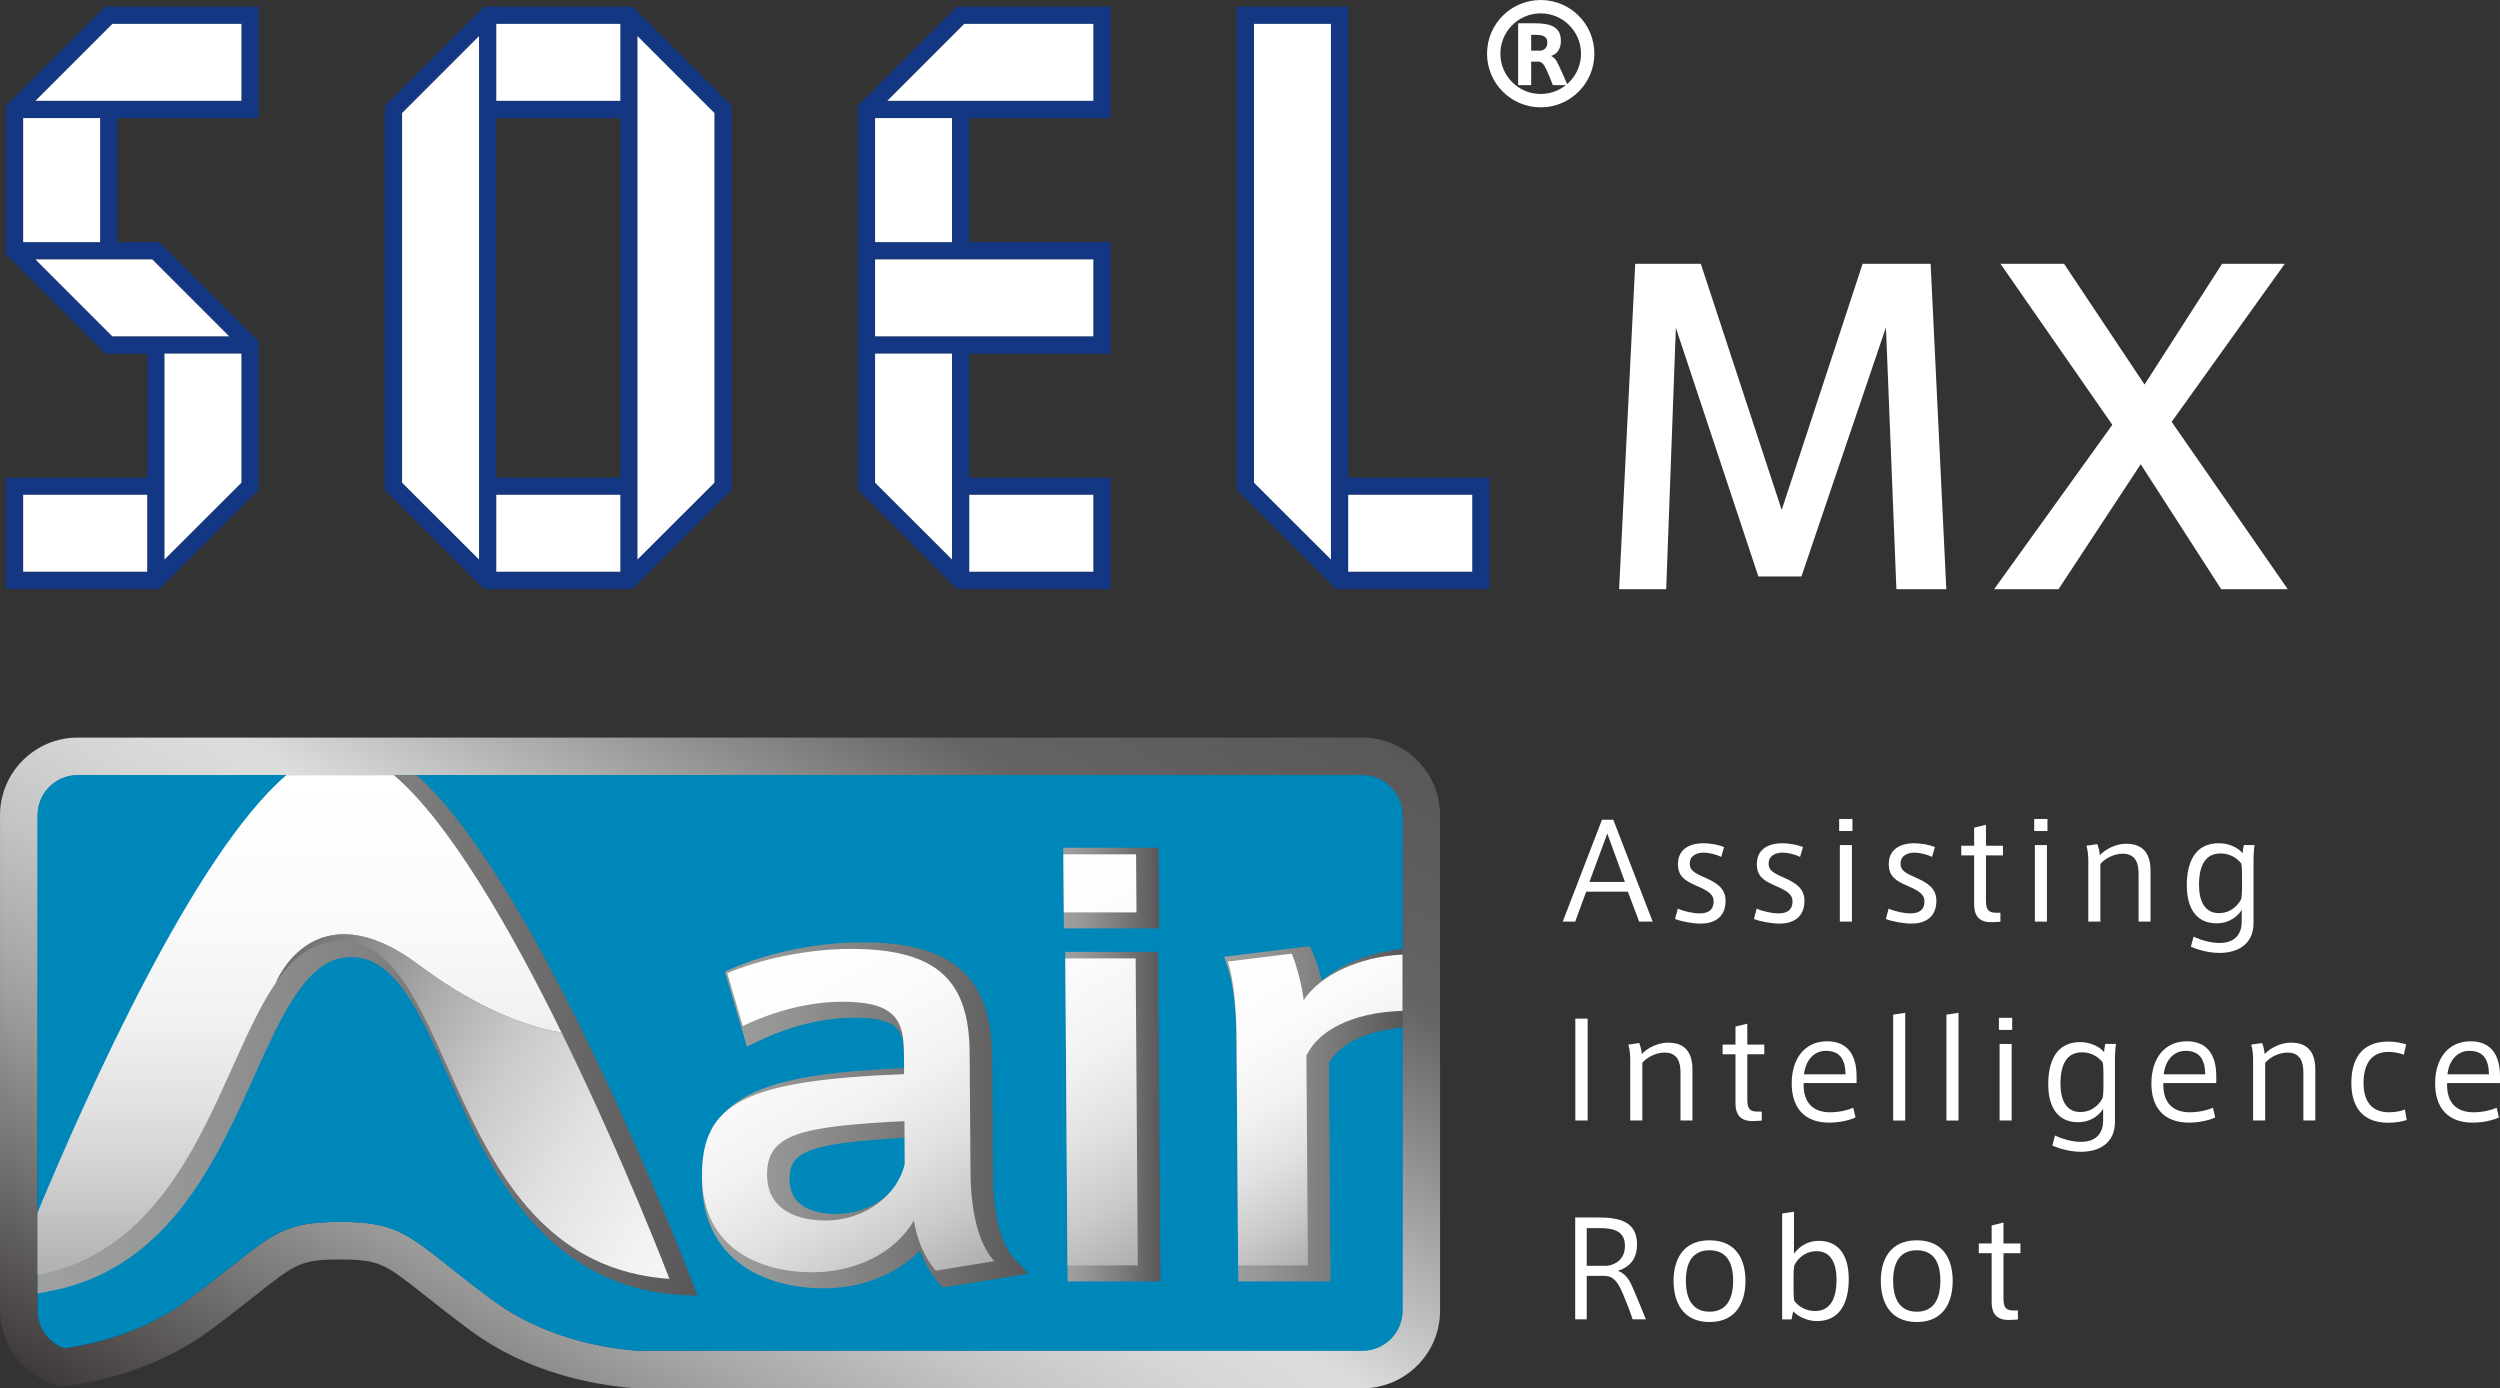 <?xml version="1.0" encoding="UTF-8"?>
<svg xmlns="http://www.w3.org/2000/svg" xmlns:xlink="http://www.w3.org/1999/xlink" width="71.525mm" height="39.719mm" viewBox="0 0 202.748 112.591">
  <rect x="0" y="0" width="202.748" height="112.591" fill="#333333" stroke="none"/>
  <defs>
    <linearGradient id="d" data-name="名称未設定グラデーション 96" x1="83.266" y1="43.126" x2="33.528" y2="129.273" gradientUnits="userSpaceOnUse">
      <stop offset="0" stop-color="#595757"></stop>
      <stop offset=".176" stop-color="#656363"></stop>
      <stop offset=".469" stop-color="#dcdddd"></stop>
      <stop offset=".531" stop-color="#d5d6d6"></stop>
      <stop offset=".617" stop-color="#c4c4c4"></stop>
      <stop offset=".716" stop-color="#a7a7a7"></stop>
      <stop offset=".763" stop-color="#979797"></stop>
      <stop offset=".959" stop-color="#4d4a49"></stop>
      <stop offset="1" stop-color="#3e3a39"></stop>
    </linearGradient>
    <linearGradient id="e" data-name="名称未設定グラデーション 101" x1="81.743" y1="45.764" x2="35.053" y2="126.633" gradientUnits="userSpaceOnUse">
      <stop offset="0" stop-color="#194f9e"></stop>
      <stop offset=".469" stop-color="#0087ba"></stop>
      <stop offset=".727" stop-color="#0b5a8b"></stop>
      <stop offset="1" stop-color="#172f5f"></stop>
    </linearGradient>
    <linearGradient id="f" data-name="名称未設定グラデーション 64" x1="86.234" y1="72.024" x2="94.002" y2="72.024" gradientUnits="userSpaceOnUse">
      <stop offset="0" stop-color="#9fa0a0"></stop>
      <stop offset=".217" stop-color="#959696"></stop>
      <stop offset=".578" stop-color="#7d7c7c"></stop>
      <stop offset="1" stop-color="#595757"></stop>
    </linearGradient>
    <linearGradient id="g" data-name="名称未設定グラデーション 64" x1="3.048" y1="83.982" x2="56.569" y2="83.982" xlink:href="#f"></linearGradient>
    <linearGradient id="h" data-name="名称未設定グラデーション 64" x1="56.928" y1="90.452" x2="83.395" y2="90.452" xlink:href="#f"></linearGradient>
    <linearGradient id="i" data-name="名称未設定グラデーション 64" x1="86.389" y1="90.559" x2="94.113" y2="90.559" xlink:href="#f"></linearGradient>
    <linearGradient id="j" data-name="名称未設定グラデーション 64" x1="99.282" y1="90.329" x2="113.741" y2="90.329" xlink:href="#f"></linearGradient>
    <linearGradient id="k" data-name="名称未設定グラデーション 116" x1="24.296" y1="62.865" x2="24.296" y2="103.718" gradientUnits="userSpaceOnUse">
      <stop offset="0" stop-color="#fff"></stop>
      <stop offset=".266" stop-color="#fbfbfb"></stop>
      <stop offset=".473" stop-color="#f2f2f2"></stop>
      <stop offset=".661" stop-color="#e1e1e2"></stop>
      <stop offset=".836" stop-color="#cacacb"></stop>
      <stop offset="1" stop-color="#adaeaf"></stop>
    </linearGradient>
    <linearGradient id="l" data-name="名称未設定グラデーション 143" x1="72.959" y1="108.04" x2="22.71" y2="79.029" gradientUnits="userSpaceOnUse">
      <stop offset="0" stop-color="#fff"></stop>
      <stop offset=".212" stop-color="#fbfbfb"></stop>
      <stop offset=".377" stop-color="#f2f2f2"></stop>
      <stop offset=".526" stop-color="#e1e1e1"></stop>
      <stop offset=".667" stop-color="#cacaca"></stop>
      <stop offset=".8" stop-color="#acabab"></stop>
      <stop offset=".928" stop-color="#888787"></stop>
      <stop offset=".994" stop-color="#727171"></stop>
    </linearGradient>
    <linearGradient id="m" data-name="名称未設定グラデーション 116" x1="60.803" y1="77.874" x2="76.332" y2="104.771" xlink:href="#k"></linearGradient>
    <linearGradient id="n" data-name="名称未設定グラデーション 116" x1="81.356" y1="72.104" x2="97.303" y2="99.724" xlink:href="#k"></linearGradient>
    <linearGradient id="o" data-name="名称未設定グラデーション 116" x1="99.99" y1="77.746" x2="112.283" y2="99.038" xlink:href="#k"></linearGradient>
  </defs>
  <g style="isolation: isolate;">
    <g id="b" data-name="レイヤー 2">
      <g id="c" data-name="レイヤー 2">
        <g>
          <g>
            <g>
              <path d="m51.549,112.591l-.121-.009c-3.569-.286-8.781-1.336-13.341-4.722-1.469-1.091-2.648-2.024-3.595-2.773-3.294-2.607-3.717-2.942-6.911-2.942s-3.617.335-6.91,2.942c-.947.75-2.127,1.683-3.596,2.773-3.119,2.316-7.062,3.874-11.403,4.507l-.738.108-.705-.246c-2.529-.882-4.229-3.267-4.229-5.934v-40.18c0-3.472,2.825-6.297,6.297-6.297h104.195c3.472,0,6.296,2.825,6.296,6.297v40.18c0,3.472-2.824,6.296-6.296,6.296h-58.943Z" style="fill: url(#d);"></path>
              <path d="m110.492,62.865H6.297c-1.794,0-3.249,1.454-3.249,3.249v40.18c0,1.419.916,2.613,2.184,3.055,2.936-.428,6.704-1.471,10.026-3.938,6.636-4.927,6.899-6.316,12.323-6.316s5.687,1.389,12.323,6.316c4.029,2.991,8.706,3.886,11.766,4.131h58.822c1.794,0,3.249-1.454,3.249-3.249v-40.18c0-1.794-1.454-3.249-3.249-3.249Z" style="fill: url(#e);"></path>
              <path d="m110.492,62.865H6.297c-1.794,0-3.249,1.454-3.249,3.249v40.18c0,1.419.916,2.613,2.184,3.055,2.936-.428,6.704-1.471,10.026-3.938,6.636-4.927,6.899-6.316,12.323-6.316s5.687,1.389,12.323,6.316c4.029,2.991,8.706,3.886,11.766,4.131h58.822c1.794,0,3.249-1.454,3.249-3.249v-40.18c0-1.794-1.454-3.249-3.249-3.249Z" style="fill: #0087ba; mix-blend-mode: color-burn;"></path>
              <polygon points="86.281 75.296 86.234 68.752 93.955 68.752 94.002 75.296 86.281 75.296" style="fill: url(#f);"></polygon>
              <g>
                <path d="m20.61,87.292c1.148-2.549,2.232-4.956,3.448-6.721,1.409-2.042,2.779-2.953,4.44-2.953,3.538,0,5.551,4.49,7.883,9.69,3.385,7.551,7.597,16.947,18.756,17.703.007.001,1.433.087,1.433.087,0,0-.511-1.334-.517-1.346-.411-1.068-3.986-10.287-8.773-20.026-5.121-10.422-9.653-17.429-13.482-20.861h-10.597c-7.364,6.606-15.716,25-20.081,35.493l-.07.168v6.382l1.09-.212c9.469-1.848,13.352-10.475,16.472-17.405Z" style="fill: url(#g);"></path>
                <path d="m66.761,104.481c-4.723,0-9.786-2.277-9.832-8.666-.051-7.127,5.023-8.68,16.386-9.196l-.006-.79c-.015-2.102-.209-3.291-4.018-3.291-2.498,0-5.106.633-7.75,1.883l-.967.458-1.785-6.088.744-.32c2.299-.989,6.235-2.047,10.389-2.047,7.344,0,10.497,2.796,10.544,9.35l.069,9.686c.022,3.057.638,5.455,1.691,6.581l1.171,1.253-6.956,1.129-.334-.392c-.627-.735-1.129-1.621-1.49-2.617-1.863,1.926-4.713,3.067-7.855,3.067Zm6.594-12.208c-8.085.452-9.334,1.209-9.318,3.401.017,2.417,2.374,2.777,3.778,2.777,3.009,0,5.088-1.927,5.557-3.775l-.017-2.404Z" style="fill: url(#h);"></path>
                <polygon points="86.581 103.923 86.389 77.195 93.921 77.195 94.113 103.923 86.581 103.923" style="fill: url(#i);"></polygon>
                <path d="m113.741,83.336v-6.377c-2.585.276-4.939,1.207-6.54,2.562-.204-.826-.461-1.651-.694-2.171l-.276-.616-6.949.861.339,1.052c.408,1.266.643,3.33.66,5.81l.139,19.465h7.486l-.127-17.709c1.19-2.131,4.212-2.719,5.962-2.878Z" style="fill: url(#j);"></path>
              </g>
              <g>
                <path d="m33.97,78.258c5.155,3.854,9.196,5.1,11.574,5.489-4.118-8.38-9.1-17.058-13.603-20.882h-8.713c-7.439,6.317-16.195,25.883-20.18,35.461v5.09c12.395-2.42,14.725-17.05,19.343-23.747l-.001-.009s3.122-7.727,11.58-1.402Z" style="fill: url(#k);"></path>
                <path d="m45.544,83.747c-2.378-.389-6.419-1.635-11.574-5.489-8.458-6.325-11.58,1.402-11.58,1.402l.001.009c1.404-2.037,3.018-3.348,5.193-3.348,9.731,0,8.258,26.156,26.708,27.396-0.0.001-3.732-9.763-8.748-19.971Z" style="fill: url(#l);"></path>
              </g>
              <path d="m80.642,102.282l-4.756.772c-.95-1.114-1.527-2.571-1.772-4.071,0-0-0-0-0,0-1.584,2.743-4.872,4.2-8.267,4.2-4.195,0-8.875-1.929-8.917-7.758-.043-5.999,3.479-7.799,16.392-8.313,0,0,0,0,0,0l-.012-1.672c-.018-2.529-.549-4.199-4.933-4.199-2.781,0-5.51.728-8.141,1.971l-1.256-4.284c2.491-1.072,6.35-1.972,10.027-1.972,7.212,0,9.589,2.743,9.63,8.442l.069,9.686c.023,3.171.655,5.828,1.937,7.199Zm-18.434-6.985c.021,3.043,2.807,3.686,4.693,3.686,3.347,0,5.925-2.143,6.472-4.586l-.025-3.471c-8.576.428-11.164,1.072-11.14,4.372Z" style="fill: url(#m);"></path>
              <path d="m92.166,73.998h-5.891l-.035-4.714h5.893l.034,4.714Zm.111,28.627h-5.704l-.178-24.899h5.704l.178,24.899Z" style="fill: url(#n);"></path>
              <path d="m113.741,81.983v-4.567c-3.52.166-6.694,1.674-8.013,3.695-.102-1.027-.587-2.913-.97-3.77l-5.181.643c.483,1.5.688,3.77.705,6.084l.132,18.557h5.657s-.122-17.014-.122-17.014c1.25-2.552,4.683-3.552,7.793-3.628Z" style="fill: url(#o);"></path>
            </g>
            <g>
              <path d="m129.921,66.481h.915l3.195,8.262h-1.097l-.915-2.431h-3.378l-.893,2.431h-1.011l3.184-8.262Zm1.861,5.045l-1.431-3.927-1.452,3.927h2.883Z" style="fill: #fff;"></path>
              <path d="m139.587,69.494c-.387-.194-.946-.344-1.452-.344-.43,0-1.097.183-1.097.893,0,.527.344.742,1.205,1.119.946.419,1.7.85,1.7,1.893,0,1.431-1.044,1.85-2.001,1.85-.645,0-1.56-.161-2.098-.377l.226-.839c.517.237,1.259.387,1.775.387.592,0,1.13-.205,1.13-.979,0-.581-.484-.871-1.409-1.269-.893-.388-1.485-.743-1.485-1.743,0-1.366,1.173-1.699,2.044-1.699.581,0,1.302.14,1.7.311l-.237.796Z" style="fill: #fff;"></path>
              <path d="m145.986,69.494c-.388-.194-.947-.344-1.453-.344-.43,0-1.097.183-1.097.893,0,.527.344.742,1.205,1.119.946.419,1.7.85,1.7,1.893,0,1.431-1.044,1.85-2.001,1.85-.645,0-1.56-.161-2.098-.377l.226-.839c.517.237,1.259.387,1.775.387.592,0,1.13-.205,1.13-.979,0-.581-.484-.871-1.409-1.269-.893-.388-1.485-.743-1.485-1.743,0-1.366,1.173-1.699,2.044-1.699.581,0,1.302.14,1.7.311l-.236.796Z" style="fill: #fff;"></path>
              <path d="m150.232,67.396h-1.076v-.979h1.076v.979Zm-.043,7.347h-.979v-6.207h.979v6.207Z" style="fill: #fff;"></path>
              <path d="m156.685,69.494c-.388-.194-.947-.344-1.453-.344-.43,0-1.097.183-1.097.893,0,.527.344.742,1.205,1.119.946.419,1.7.85,1.7,1.893,0,1.431-1.044,1.85-2.001,1.85-.645,0-1.56-.161-2.098-.377l.226-.839c.517.237,1.259.387,1.775.387.592,0,1.13-.205,1.13-.979,0-.581-.484-.871-1.409-1.269-.893-.388-1.485-.743-1.485-1.743,0-1.366,1.173-1.699,2.044-1.699.581,0,1.302.14,1.7.311l-.236.796Z" style="fill: #fff;"></path>
              <path d="m162.233,74.022v.731l-.516.032c-1.0.065-1.614-.301-1.614-1.441v-3.97h-1.044v-.785h1.044v-1.463l.958-.237v1.7h1.377v.785h-1.377v3.647c0,.764.193,1.0.817,1h.355Z" style="fill: #fff;"></path>
              <path d="m166.049,67.396h-1.076v-.979h1.076v.979Zm-.043,7.347h-.979v-6.207h.979v6.207Z" style="fill: #fff;"></path>
              <path d="m170.092,68.461c.107.258.193.656.204.893.484-.516,1.334-.925,2.13-.925,1.474,0,1.98.903,1.98,2.194v4.12h-.968v-3.894c0-.85-.248-1.614-1.291-1.614-.666,0-1.398.355-1.807.828v4.68h-.979v-4.938c0-.398-.043-.85-.15-1.216l.882-.129Z" style="fill: #fff;"></path>
              <path d="m180.007,76.475c1.377,0,1.796-.872,1.796-1.71v-.968c-.28.452-.936,1.086-2.044,1.086-1.495,0-2.41-1.044-2.41-3.087,0-1.818.635-3.41,2.593-3.41.774,0,1.549.333,1.936.817,0-.162.054-.473.097-.667h.871c-.054.28-.086.807-.086,1.151v5.185c0,1.657-1.216,2.41-2.754,2.41-.785,0-1.635-.204-2.324-.505l.215-.817c.57.279,1.398.516,2.108.516Zm1.818-5.583c0-.29-.011-.613-.054-.85-.269-.377-.86-.828-1.678-.828-1.258,0-1.753,1-1.753,2.56,0,1.291.462,2.281,1.603,2.281,1.065,0,1.635-.742,1.829-1.172.032-.194.054-.506.054-.775v-1.215Z" style="fill: #fff;"></path>
              <path d="m128.758,90.873h-1v-8.262h1v8.262Z" style="fill: #fff;"></path>
              <path d="m132.942,84.59c.107.258.193.656.204.893.484-.516,1.334-.925,2.13-.925,1.474,0,1.98.903,1.98,2.194v4.12h-.968v-3.894c0-.85-.248-1.614-1.291-1.614-.666,0-1.398.355-1.807.828v4.68h-.979v-4.938c0-.398-.043-.85-.15-1.216l.882-.129Z" style="fill: #fff;"></path>
              <path d="m142.877,90.152v.731l-.516.032c-1.0.065-1.614-.301-1.614-1.441v-3.97h-1.044v-.785h1.044v-1.463l.958-.237v1.7h1.377v.785h-1.377v3.647c0,.764.193,1.0.817,1h.355Z" style="fill: #fff;"></path>
              <path d="m148.426,90.206c.689,0,1.377-.15,1.872-.366l.183.785c-.43.205-1.237.42-2.13.42-2.001,0-3.044-1.184-3.044-3.185,0-1.947,1.011-3.41,2.873-3.41,1.613,0,2.388,1.054,2.388,2.83v.559h-4.292c-.054,1.689.861,2.367,2.141,2.367h.011Zm-.355-4.981c-1.022,0-1.657.86-1.764,1.904h3.367c-.021-1.237-.484-1.904-1.592-1.904h-.011Z" style="fill: #fff;"></path>
              <path d="m154.512,90.873h-.979v-8.585l.979-.15v8.735Z" style="fill: #fff;"></path>
              <path d="m158.834,90.873h-.979v-8.585l.979-.15v8.735Z" style="fill: #fff;"></path>
              <path d="m163.188,83.525h-1.076v-.979h1.076v.979Zm-.043,7.347h-.979v-6.207h.979v6.207Z" style="fill: #fff;"></path>
              <path d="m168.769,92.604c1.377,0,1.796-.871,1.796-1.71v-.968c-.28.452-.936,1.086-2.044,1.086-1.495,0-2.41-1.044-2.41-3.087,0-1.818.635-3.41,2.593-3.41.774,0,1.549.334,1.936.817,0-.162.054-.473.097-.667h.871c-.054.28-.086.807-.086,1.151v5.185c0,1.657-1.216,2.41-2.754,2.41-.785,0-1.635-.204-2.324-.505l.215-.817c.57.279,1.398.516,2.108.516Zm1.818-5.583c0-.29-.011-.613-.054-.85-.269-.377-.86-.828-1.678-.828-1.258,0-1.753,1-1.753,2.56,0,1.291.462,2.281,1.603,2.281,1.065,0,1.635-.742,1.829-1.172.032-.194.054-.506.054-.775v-1.215Z" style="fill: #fff;"></path>
              <path d="m177.597,90.206c.689,0,1.377-.15,1.872-.366l.183.785c-.43.205-1.237.42-2.13.42-2.001,0-3.044-1.184-3.044-3.185,0-1.947,1.011-3.41,2.873-3.41,1.613,0,2.388,1.054,2.388,2.83v.559h-4.292c-.054,1.689.861,2.367,2.141,2.367h.011Zm-.355-4.981c-1.022,0-1.657.86-1.764,1.904h3.367c-.021-1.237-.484-1.904-1.592-1.904h-.011Z" style="fill: #fff;"></path>
              <path d="m183.457,84.59c.107.258.193.656.204.893.484-.516,1.334-.925,2.13-.925,1.474,0,1.98.903,1.98,2.194v4.12h-.968v-3.894c0-.85-.248-1.614-1.291-1.614-.666,0-1.398.355-1.807.828v4.68h-.979v-4.938c0-.398-.043-.85-.15-1.216l.882-.129Z" style="fill: #fff;"></path>
              <path d="m190.693,87.839c0-1.818.731-3.367,2.991-3.367.57,0,1.086.108,1.452.226l-.183.839c-.398-.151-.85-.226-1.248-.226-1.495,0-2.022,1.119-2.022,2.528,0,1.334.549,2.367,2.055,2.367.43,0,.958-.075,1.302-.226l.14.85c-.323.118-.893.226-1.495.226-2.292,0-2.991-1.549-2.991-3.206v-.011Z" style="fill: #fff;"></path>
              <path d="m200.608,90.206c.689,0,1.377-.15,1.872-.366l.183.785c-.43.205-1.237.42-2.13.42-2.001,0-3.044-1.184-3.044-3.185,0-1.947,1.011-3.41,2.873-3.41,1.613,0,2.388,1.054,2.388,2.83v.559h-4.292c-.054,1.689.861,2.367,2.141,2.367h.011Zm-.355-4.981c-1.022,0-1.657.86-1.764,1.904h3.367c-.021-1.237-.484-1.904-1.592-1.904h-.011Z" style="fill: #fff;"></path>
              <path d="m131.62,104.936c-.43-1-.774-1.463-1.528-1.463h-1.409v3.528h-.935v-8.262h1.904c1.7,0,3.109.344,3.109,2.184,0,1.334-.753,1.883-1.549,2.141.516.193.871.581,1.183,1.323.301.699.785,1.851,1.086,2.614h-1.076c-.183-.581-.495-1.388-.785-2.065Zm.161-3.905c0-1.13-.817-1.431-2.033-1.431h-1.065v3.055h1.678c.731-.107,1.42-.57,1.42-1.624Z" style="fill: #fff;"></path>
              <path d="m141.556,103.882c0,1.635-.678,3.335-2.915,3.335-2.227,0-2.916-1.7-2.916-3.346,0-1.614.689-3.281,2.916-3.281,2.237,0,2.915,1.667,2.915,3.281v.011Zm-2.904,2.496c1.258,0,1.904-.882,1.904-2.517,0-1.614-.645-2.463-1.915-2.463s-1.915.85-1.915,2.463c0,1.635.645,2.517,1.915,2.517h.011Z" style="fill: #fff;"></path>
              <path d="m144.532,107.002v-8.585l.958-.15v3.41c.28-.388.915-1.044,2.033-1.044,1.484,0,2.41,1.044,2.41,3.098,0,1.818-.645,3.41-2.593,3.41-.742,0-1.549-.377-1.915-.796l-.129.656h-.764Zm.925-2.377c0,.301.011.635.054.861.269.387.861.839,1.678.839,1.259,0,1.753-1.011,1.753-2.56,0-1.302-.462-2.292-1.603-2.292-1.065,0-1.635.742-1.829,1.172-.032.194-.054.517-.054.786v1.194Z" style="fill: #fff;"></path>
              <path d="m158.363,103.882c0,1.635-.678,3.335-2.915,3.335-2.227,0-2.916-1.7-2.916-3.346,0-1.614.689-3.281,2.916-3.281,2.237,0,2.915,1.667,2.915,3.281v.011Zm-2.904,2.496c1.258,0,1.904-.882,1.904-2.517,0-1.614-.645-2.463-1.915-2.463s-1.915.85-1.915,2.463c0,1.635.645,2.517,1.915,2.517h.011Z" style="fill: #fff;"></path>
              <path d="m163.653,106.281v.731l-.516.032c-1.0.065-1.614-.301-1.614-1.441v-3.97h-1.044v-.785h1.044v-1.463l.958-.237v1.7h1.377v.785h-1.377v3.647c0,.764.193,1.0.817,1h.355Z" style="fill: #fff;"></path>
            </g>
          </g>
          <g>
            <g>
              <path d="m146.096,46.754h-3.493l-6.692-20.171-.783,21.202h-3.819l1.306-26.391h5.32l6.561,19.965,6.561-19.965h5.516l1.273,26.391h-4.048l-.848-21.236-6.855,20.205Z" style="fill: #fff;"></path>
              <path d="m185.535,47.785h-5.395l-6.529-10.137-6.666,10.137h-5.223l9.588-13.333-9.072-13.058h5.155l6.529,9.793,6.288-9.793h5.086l-9.175,12.818,9.416,13.573Z" style="fill: #fff;"></path>
            </g>
            <g>
              <g>
                <path d="m120.798,38.737v9.03h-12.45l-8.05-8.05V.537h9.04v38.2h11.46Zm-1.4,7.63v-6.24h-10.06v6.24h10.06Zm-11.46-.99V1.937h-6.24v37.21l6.24,6.23Z" style="fill: #133783;"></path>
                <rect x="109.338" y="40.127" width="10.06" height="6.24" style="fill: #fff;"></rect>
                <polygon points="107.938 40.127 107.938 45.377 101.698 39.147 101.698 1.937 107.938 1.937 107.938 39.427 107.938 40.127" style="fill: #fff;"></polygon>
                <path d="m90.068,38.737v9.03h-12.45l-8.04-8.05V8.587L77.618.537h12.45v9.04h-11.46v10.06h11.46v9.04h-11.46v10.06h11.46Zm-1.4,7.63v-6.24h-10.06v6.24h10.06Zm0-19.09v-6.24h-17.7v6.24h17.7Zm0-19.1V1.937h-10.47l-6.24,6.24h16.71Zm-11.46,37.2v-16.7h-6.24v10.47l6.24,6.23Zm0-25.74v-10.06h-6.24v10.06h6.24Z" style="fill: #133783;"></path>
                <rect x="78.608" y="40.127" width="10.06" height="6.24" style="fill: #fff;"></rect>
                <rect x="70.968" y="21.037" width="17.7" height="6.24" style="fill: #fff;"></rect>
                <polygon points="88.668 1.937 88.668 8.177 77.908 8.177 77.208 8.177 71.958 8.177 78.198 1.937 88.668 1.937" style="fill: #fff;"></polygon>
                <polygon points="77.208 40.127 77.208 45.377 70.968 39.147 70.968 28.677 77.208 28.677 77.208 39.427 77.208 40.127" style="fill: #fff;"></polygon>
                <rect x="70.968" y="9.577" width="6.24" height="10.06" style="fill: #fff;"></rect>
                <path d="m59.338,8.587v31.13l-8.05,8.05h-12.03l-8.05-8.05V8.587L39.258.537h12.03l8.05,8.05Zm-1.4,30.56V9.167l-6.24-6.24v42.45l6.24-6.23Zm-7.63,7.22v-6.24h-10.06v6.24h10.06Zm0-7.63V9.577h-10.06v29.16h10.06Zm0-30.56V1.937h-10.06v6.24h10.06Zm-11.46,37.2V2.927l-6.24,6.24v29.98l6.24,6.23Z" style="fill: #133783;"></path>
                <polygon points="57.938 9.167 57.938 39.147 51.698 45.377 51.698 40.127 51.698 39.397 51.698 8.877 51.698 8.177 51.698 2.927 57.938 9.167" style="fill: #fff;"></polygon>
                <rect x="40.248" y="40.127" width="10.06" height="6.24" style="fill: #fff;"></rect>
                <rect x="40.248" y="1.937" width="10.06" height="6.24" style="fill: #fff;"></rect>
                <polygon points="38.848 40.127 38.848 45.377 32.608 39.147 32.608 9.167 38.848 2.927 38.848 8.177 38.848 8.877 38.848 39.397 38.848 40.127" style="fill: #fff;"></polygon>
                <path d="m20.978,27.687v12.03l-8.05,8.05H.478v-9.03h11.46v-10.06h-3.41L.478,20.627v-12.04L8.528.537h12.45v9.04h-11.46v10.06h3.41l8.05,8.05Zm-1.4,11.46v-10.47h-6.24v16.7l6.24-6.23Zm0-30.97V1.937h-10.47l-6.24,6.24h16.71Zm-6.24,19.1h5.25l-6.24-6.24H2.868l6.24,6.24h4.23Zm-1.4,19.09v-6.24H1.878v6.24h10.06Zm-3.82-26.73v-10.06H1.878v10.06h6.24Z" style="fill: #133783;"></path>
                <polygon points="19.578 28.677 19.578 39.147 13.338 45.377 13.338 40.127 13.338 39.427 13.338 28.677 19.578 28.677" style="fill: #fff;"></polygon>
                <polygon points="19.578 1.937 19.578 8.177 8.818 8.177 8.118 8.177 2.868 8.177 9.108 1.937 19.578 1.937" style="fill: #fff;"></polygon>
                <polygon points="18.588 27.277 13.338 27.277 12.638 27.277 9.108 27.277 2.868 21.037 8.118 21.037 12.348 21.037 18.588 27.277" style="fill: #fff;"></polygon>
                <rect x="1.878" y="40.127" width="10.06" height="6.24" style="fill: #fff;"></rect>
                <rect x="1.878" y="9.577" width="6.24" height="10.06" style="fill: #fff;"></rect>
              </g>
              <g>
                <path d="m125.39,5.597c-.235-.49-.392-.601-.712-.601h-.502v1.907h-1.058V1.887h1.28c1.215,0,2.188.203,2.188,1.43,0,.66-.3,1.052-.79,1.221.241.124.392.314.45.425.196.366.647,1.371.882,1.94h-1.195c-.117-.339-.372-.954-.542-1.306Zm.098-2.155c0-.535-.438-.614-.973-.614h-.339v1.28h.757c.372-.039.555-.307.555-.666Z" style="fill: #fff;"></path>
                <circle cx="124.95" cy="4.353" r="3.811" style="fill: none; stroke: #fff; stroke-linecap: round; stroke-linejoin: round; stroke-width: 1.083px;"></circle>
              </g>
            </g>
          </g>
        </g>
      </g>
    </g>
  </g>
</svg>
